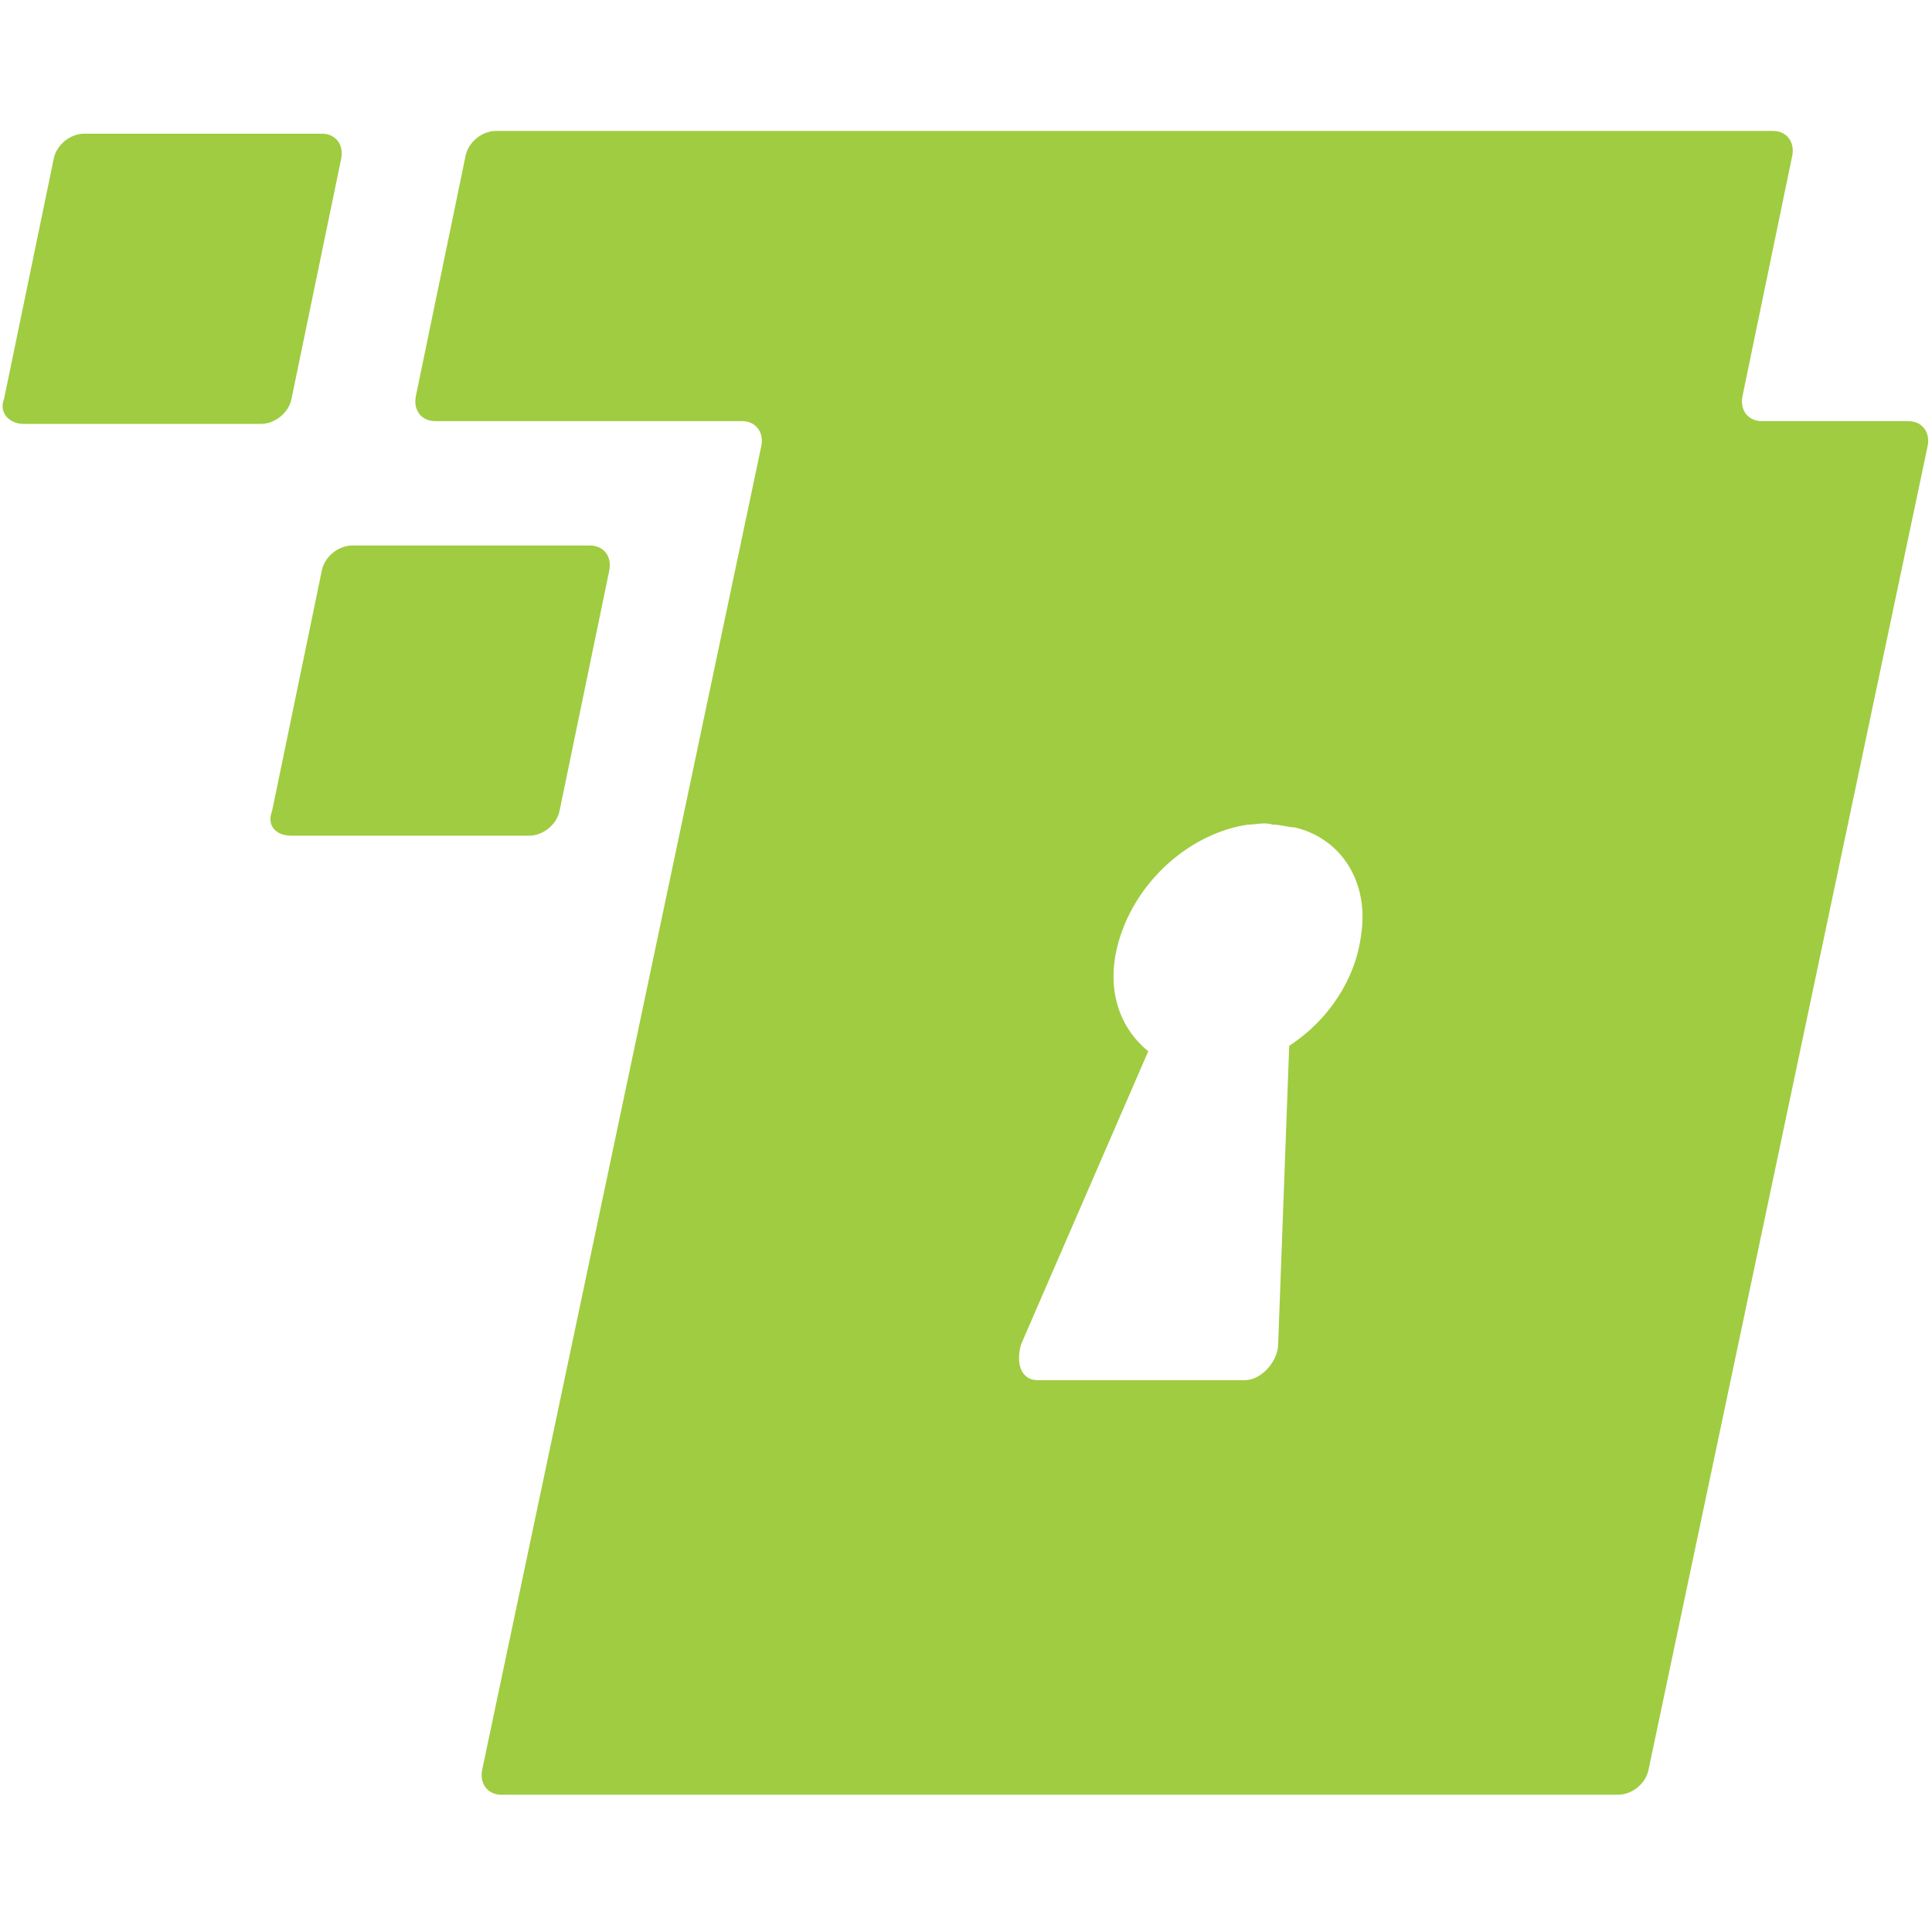 <?xml version="1.0" encoding="UTF-8" standalone="no"?>
<svg
   xmlns:dc="http://purl.org/dc/elements/1.1/"
   xmlns:cc="http://creativecommons.org/ns#"
   xmlns:rdf="http://www.w3.org/1999/02/22-rdf-syntax-ns#"
   xmlns:svg="http://www.w3.org/2000/svg"
   xmlns="http://www.w3.org/2000/svg"
   xmlns:sodipodi="http://sodipodi.sourceforge.net/DTD/sodipodi-0.dtd"
   xmlns:inkscape="http://www.inkscape.org/namespaces/inkscape"
   width="36"
   height="36"
   viewBox="-2.5 0 36 36"
   version="1.1"
   id="svg14"
   sodipodi:docname="sslcom-cmp-icon.svg"
   inkscape:version="0.92.4 (5da689c313, 2019-01-14)">
  <defs
     id="defs18" />
  <sodipodi:namedview
     pagecolor="#ffffff"
     bordercolor="#666666"
     borderopacity="1"
     objecttolerance="10"
     gridtolerance="10"
     guidetolerance="10"
     inkscape:pageopacity="0"
     inkscape:pageshadow="2"
     inkscape:window-width="1920"
     inkscape:window-height="1137"
     id="namedview16"
     showgrid="false"
     inkscape:zoom="14.260221"
     inkscape:cx="32.476271"
     inkscape:cy="28.905224"
     inkscape:window-x="-8"
     inkscape:window-y="-8"
     inkscape:window-maximized="1"
     inkscape:current-layer="svg14" />
  <g
     id="g12"
     style="fill:#a0cc41"
     transform="matrix(0.515,0,0,0.515,-1.189,2.285)">
    <path
       d="m -1.7,10.9 h 8.6 c 0.5,0 1,-0.4 1.1,-0.9 L 9.8,1.3 C 9.9,0.8 9.6,0.4 9.1,0.4 H 0.5 c -0.5,0 -1,0.4 -1.1,0.9 L -2.4,10 c -0.2,0.5 0.2,0.9 0.7,0.9 z M 8,25.8 h 8.6 c 0.5,0 1,-0.4 1.1,-0.9 l 1.8,-8.7 c 0.1,-0.5 -0.2,-0.9 -0.7,-0.9 h -8.6 c -0.5,0 -1,0.4 -1.1,0.9 l -1.8,8.7 c -0.2,0.5 0.1,0.9 0.7,0.9 z"
       id="path8"
       inkscape:connector-curvature="0" />
    <path
       d="m 66.5,10.8 h -5.3 c -0.5,0 -0.8,-0.4 -0.7,-0.9 L 62.3,1.2 C 62.4,0.7 62.1,0.3 61.6,0.3 H 15.4 c -0.5,0 -1,0.4 -1.1,0.9 l -1.8,8.7 c -0.1,0.5 0.2,0.9 0.7,0.9 h 11.1 c 0.5,0 0.8,0.4 0.7,0.9 L 14.9,59.6 c -0.1,0.5 0.2,0.9 0.7,0.9 H 56 c 0.5,0 1,-0.4 1.1,-0.9 L 67.2,11.7 C 67.3,11.2 67,10.8 66.5,10.8 Z M 46.7,29.4 c -0.2,1.6 -1.2,3.1 -2.6,4 l -0.4,10.8 c 0,0.6 -0.6,1.3 -1.2,1.3 H 35 c -0.6,0 -0.8,-0.6 -0.6,-1.3 L 39,33.6 c -1.1,-0.9 -1.6,-2.4 -1,-4.2 0.7,-2.1 2.6,-3.7 4.6,-4 0.3,0 0.6,-0.1 0.9,0 0.3,0 0.6,0.1 0.8,0.1 1.7,0.4 2.7,2 2.4,3.9 z"
       id="path10"
       inkscape:connector-curvature="0" />
  </g>
</svg>
